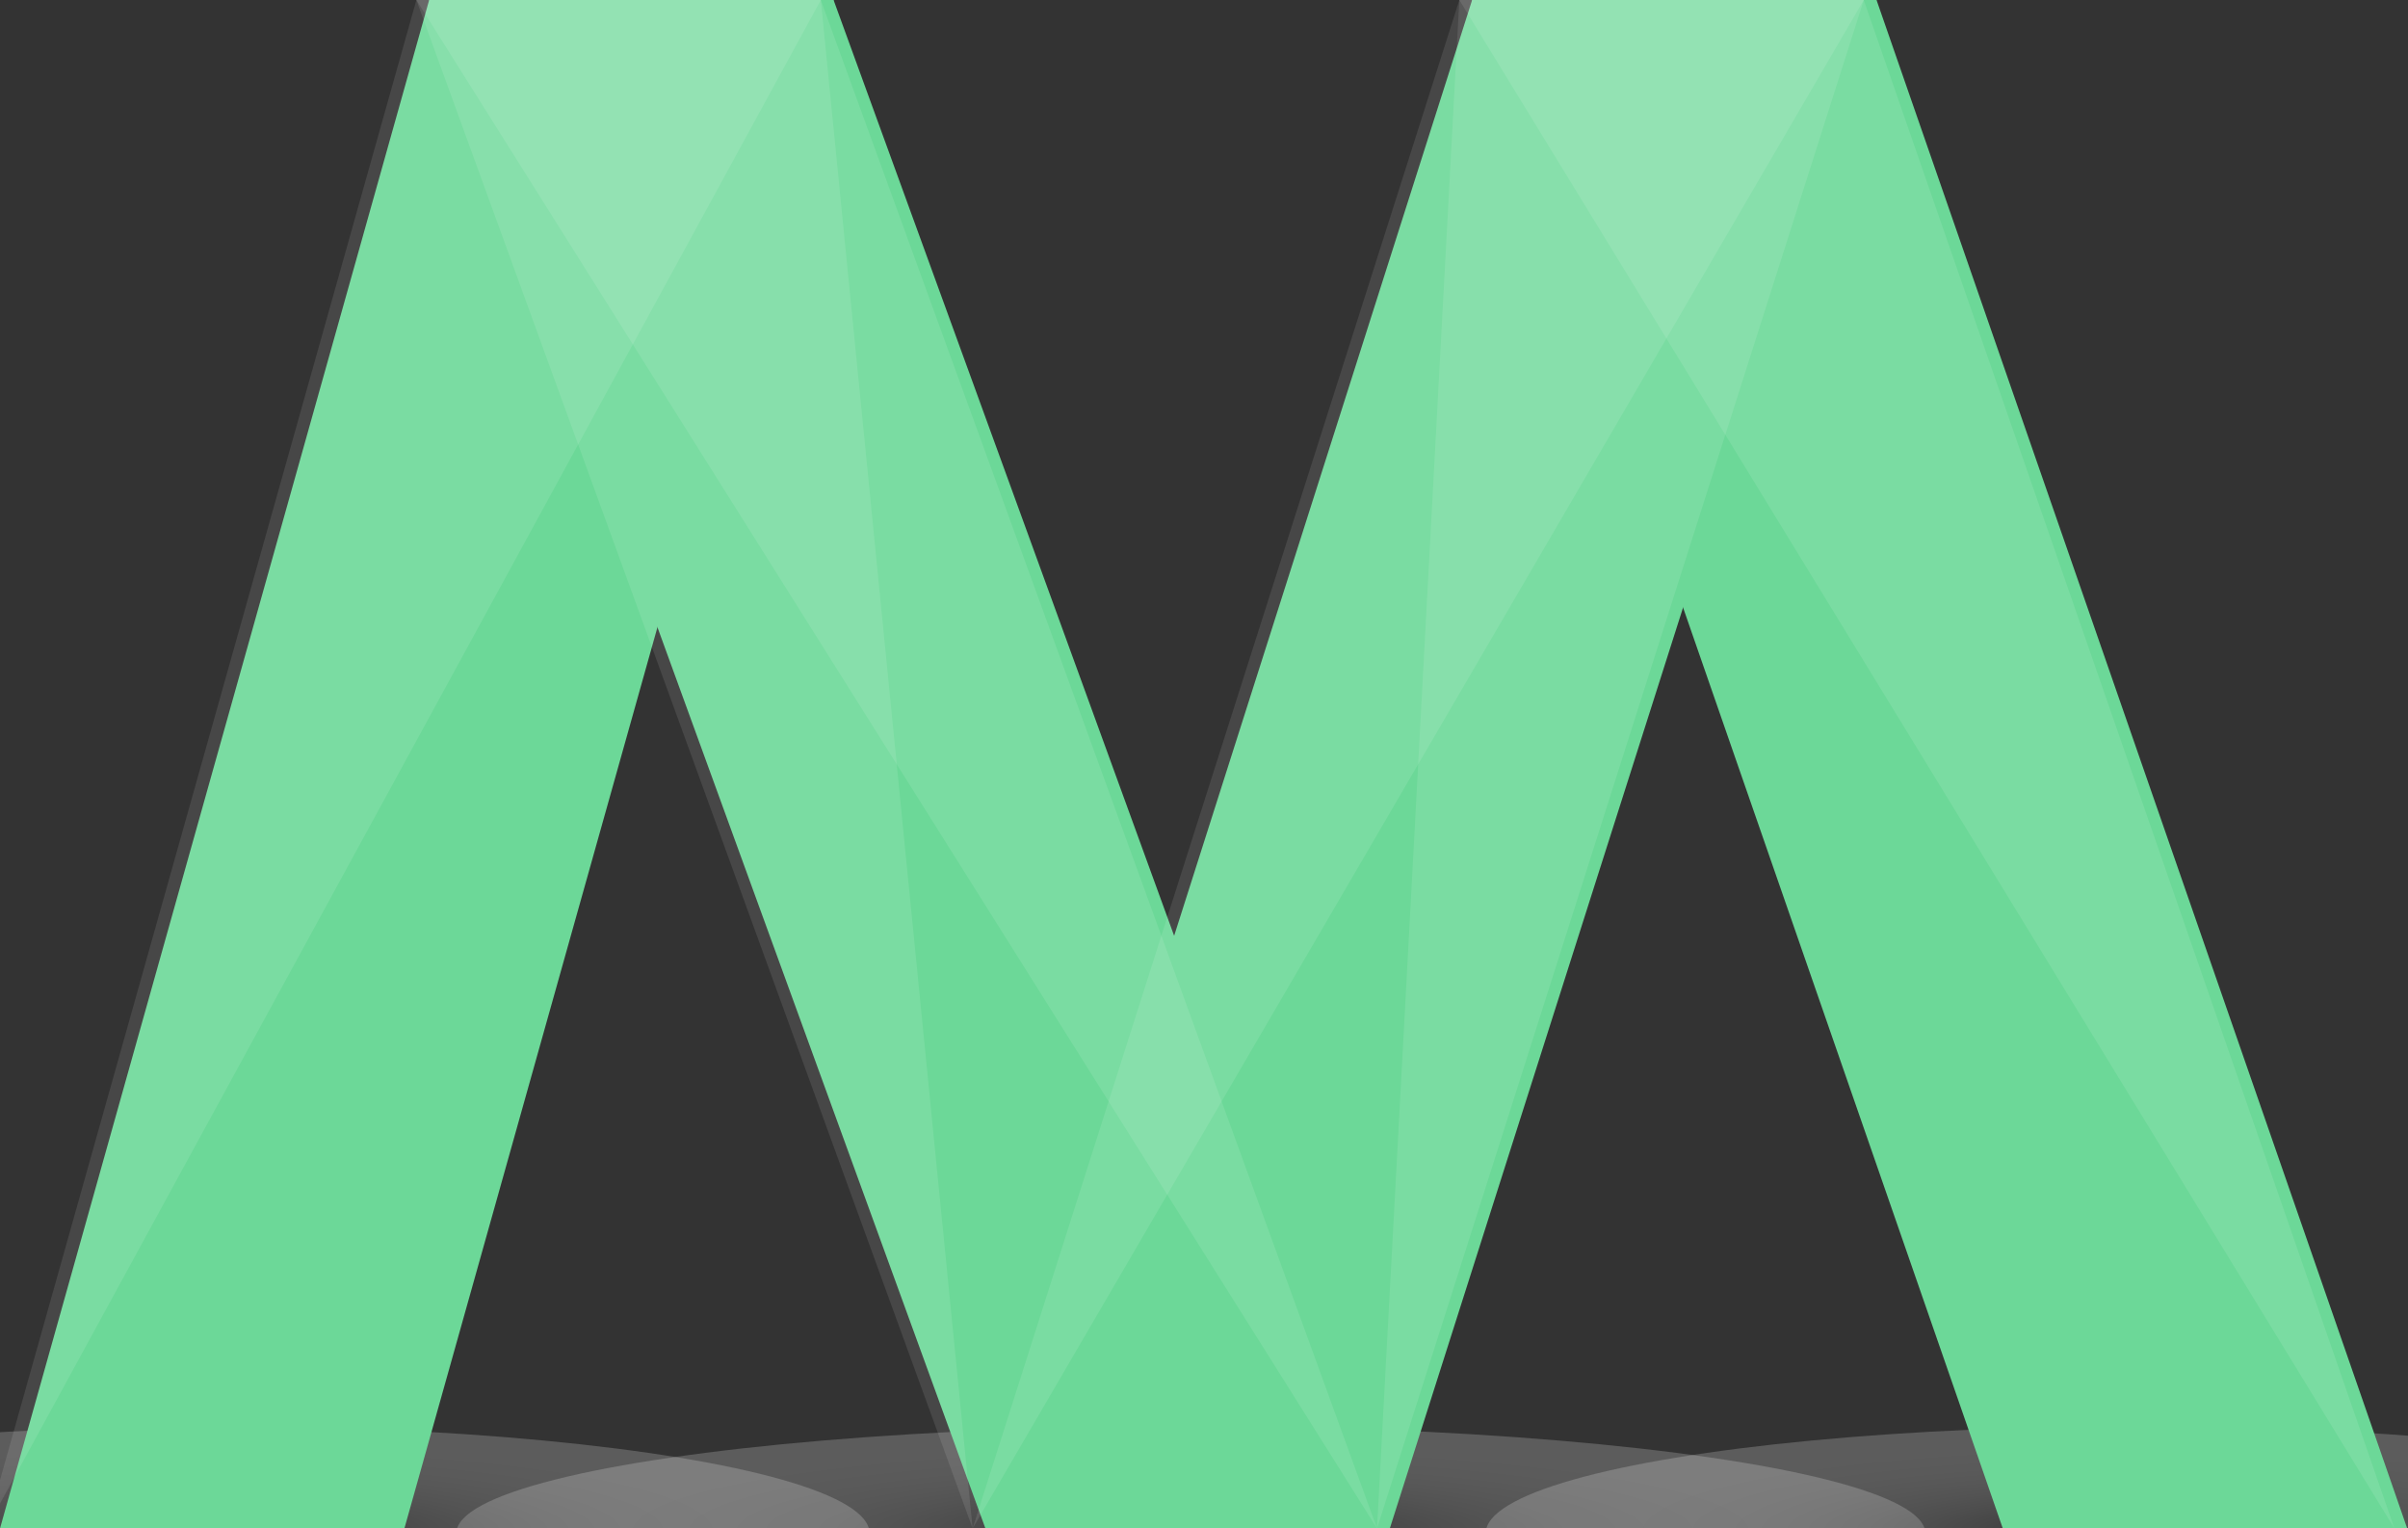 <?xml version="1.0" encoding="utf-8"?>
<!-- Generator: Adobe Illustrator 21.1.0, SVG Export Plug-In . SVG Version: 6.00 Build 0)  -->
<svg version="1.1" id="Livello_1" xmlns="http://www.w3.org/2000/svg" xmlns:xlink="http://www.w3.org/1999/xlink" x="0px" y="0px"
	 viewBox="0 0 301.3 191.2" style="enable-background:new 0 0 301.3 191.2;" xml:space="preserve">
<rect x="0" y="0" width="301.3" height="191.2" fill="#333333" stroke="none"/>
<style type="text/css">
	.st0{opacity:0.2;fill:url(#SVGID_1_);enable-background:new    ;}
	.st1{opacity:0.2;fill:url(#SVGID_2_);enable-background:new    ;}
	.st2{opacity:0.2;fill:url(#SVGID_3_);enable-background:new    ;}
	.st3{fill:#6CD898;}
	.st4{opacity:0.1;fill:#FFFFFF;enable-background:new    ;}
</style>
<radialGradient id="SVGID_1_" cx="321.167" cy="-921.163" r="7.931" gradientTransform="matrix(11.584 0 0 -1.686 -3571.394 -1361.497)" gradientUnits="userSpaceOnUse">
	<stop  offset="0" style="stop-color:#000000"/>
	<stop  offset="2.680647e-02" style="stop-color:#151515"/>
	<stop  offset="9.566015e-02" style="stop-color:#464646"/>
	<stop  offset="0.17" style="stop-color:#727272"/>
	<stop  offset="0.248" style="stop-color:#989898"/>
	<stop  offset="0.332" style="stop-color:#B8B8B8"/>
	<stop  offset="0.421" style="stop-color:#D2D2D2"/>
	<stop  offset="0.52" style="stop-color:#E6E6E6"/>
	<stop  offset="0.631" style="stop-color:#F4F4F4"/>
	<stop  offset="0.768" style="stop-color:#FDFDFD"/>
	<stop  offset="1" style="stop-color:#FFFFFF"/>
</radialGradient>
<ellipse class="st0" cx="149" cy="191.8" rx="91.9" ry="13.4"/>
<radialGradient id="SVGID_2_" cx="252.997" cy="-921.163" r="7.928" gradientTransform="matrix(10.304 0 0 -1.686 -2579.759 -1361.497)" gradientUnits="userSpaceOnUse">
	<stop  offset="0" style="stop-color:#000000"/>
	<stop  offset="2.680647e-02" style="stop-color:#151515"/>
	<stop  offset="9.566015e-02" style="stop-color:#464646"/>
	<stop  offset="0.17" style="stop-color:#727272"/>
	<stop  offset="0.248" style="stop-color:#989898"/>
	<stop  offset="0.332" style="stop-color:#B8B8B8"/>
	<stop  offset="0.421" style="stop-color:#D2D2D2"/>
	<stop  offset="0.52" style="stop-color:#E6E6E6"/>
	<stop  offset="0.631" style="stop-color:#F4F4F4"/>
	<stop  offset="0.768" style="stop-color:#FDFDFD"/>
	<stop  offset="1" style="stop-color:#FFFFFF"/>
</radialGradient>
<ellipse class="st1" cx="27.1" cy="191.8" rx="81.7" ry="13.4"/>
<radialGradient id="SVGID_3_" cx="276.338" cy="-921.163" r="7.928" gradientTransform="matrix(10.304 0 0 -1.686 -2579.759 -1361.497)" gradientUnits="userSpaceOnUse">
	<stop  offset="0" style="stop-color:#000000"/>
	<stop  offset="2.680647e-02" style="stop-color:#151515"/>
	<stop  offset="9.566015e-02" style="stop-color:#464646"/>
	<stop  offset="0.17" style="stop-color:#727272"/>
	<stop  offset="0.248" style="stop-color:#989898"/>
	<stop  offset="0.332" style="stop-color:#B8B8B8"/>
	<stop  offset="0.421" style="stop-color:#D2D2D2"/>
	<stop  offset="0.52" style="stop-color:#E6E6E6"/>
	<stop  offset="0.631" style="stop-color:#F4F4F4"/>
	<stop  offset="0.768" style="stop-color:#FDFDFD"/>
	<stop  offset="1" style="stop-color:#FFFFFF"/>
</radialGradient>
<ellipse class="st2" cx="267.6" cy="191.8" rx="81.7" ry="13.4"/>
<g>
	<g>
		<g>
			<polygon class="st3" points="301.2,191.2 250.6,191.2 184.2,0 234.8,0 			"/>
		</g>
	</g>
	<g>
		<g>
			<polygon class="st3" points="173.9,191.2 123.3,191.2 184.2,0 234.8,0 			"/>
		</g>
	</g>
	<g>
		<g>
			<polygon class="st3" points="173.9,191.2 123.3,191.2 53.7,0 104.3,0 			"/>
		</g>
	</g>
	<g>
		<g>
			<polygon class="st3" points="50.6,191.2 0,191.2 53.7,0 104.3,0 			"/>
		</g>
	</g>
</g>
<polygon class="st4" points="-1.7,191.2 102.7,0 52.1,0 "/>
<polygon class="st4" points="102.7,0 121.7,191.2 52.1,0 "/>
<polygon class="st4" points="172.3,191.2 182.6,0 233.2,0 "/>
<polygon class="st4" points="299.6,191.2 182.6,0 233.2,0 "/>
<polygon class="st4" points="172.3,191.2 52.1,0 102.7,0 "/>
<polygon class="st4" points="121.7,191.2 233.2,0 182.6,0 "/>
</svg>
